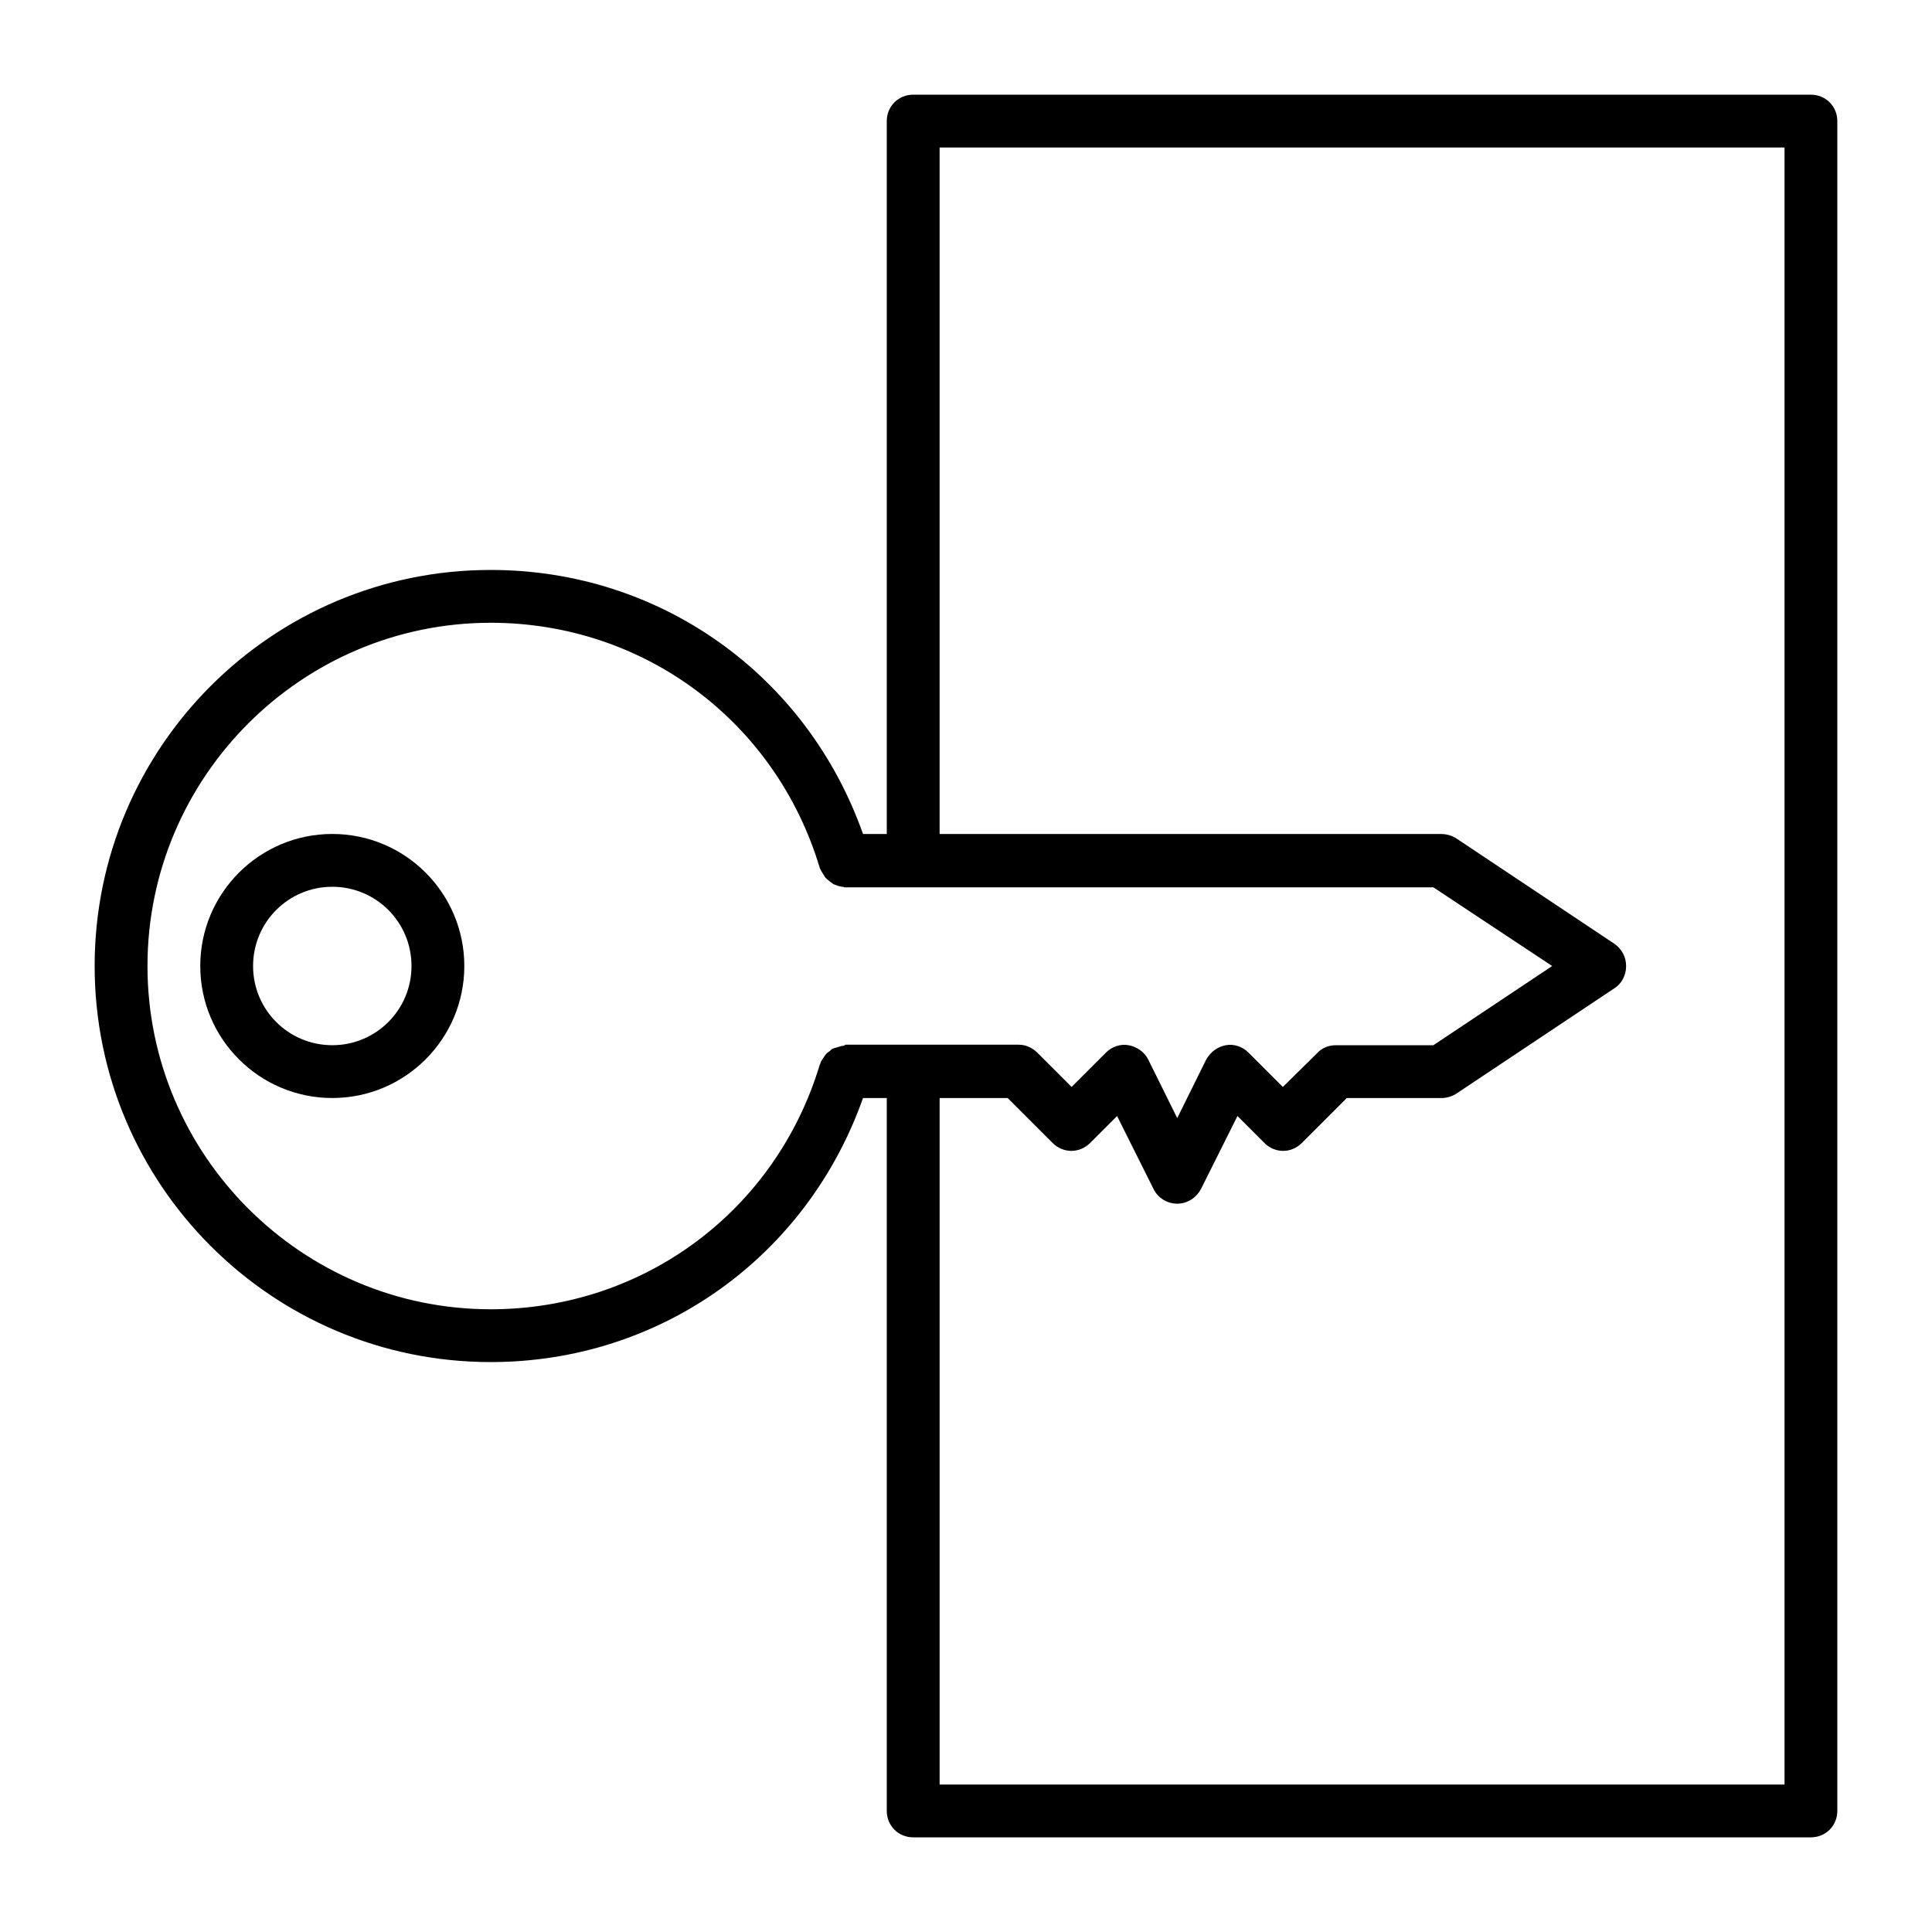 <?xml version="1.0" encoding="UTF-8"?>
<!-- Uploaded to: ICON Repo, www.iconrepo.com, Generator: ICON Repo Mixer Tools -->
<svg fill="#000000" width="800px" height="800px" version="1.1" viewBox="144 144 512 512" xmlns="http://www.w3.org/2000/svg">
 <g>
  <path d="m232.06 365.01c-19.312 0-34.988 15.676-34.988 34.988s15.676 34.988 34.988 34.988 34.988-15.676 34.988-34.988c-0.004-19.312-15.676-34.988-34.988-34.988zm0 55.98c-11.617 0-20.992-9.375-20.992-20.992s9.375-20.992 20.992-20.992 20.992 9.375 20.992 20.992c0 11.613-9.379 20.992-20.992 20.992z"/>
  <path d="m623.91 169.09h-237.91c-3.918 0-6.996 3.078-6.996 6.996v188.93h-6.297c-14.836-41.984-53.602-69.973-98.664-69.973-57.938 0-104.96 47.023-104.96 104.96s47.023 104.96 104.96 104.96c45.062 0 83.828-27.988 98.664-69.973h6.297v188.93c0 3.918 3.078 6.996 6.996 6.996h237.91c3.918 0 6.996-3.078 6.996-6.996v-447.83c0-3.918-3.078-6.996-6.996-6.996zm-255.96 251.91c-0.141 0-0.281 0.141-0.418 0.141-0.418 0-0.84 0.141-1.258 0.281-0.418 0.141-0.98 0.281-1.398 0.418-0.418 0.141-0.699 0.418-0.98 0.699-0.418 0.281-0.84 0.559-1.121 0.98-0.281 0.281-0.418 0.699-0.699 0.98-0.281 0.418-0.559 0.84-0.699 1.398 0 0.141-0.141 0.141-0.141 0.281-11.617 38.621-46.605 64.793-87.188 64.793-50.102 0-90.965-40.863-90.965-90.965s40.863-90.965 90.965-90.965c40.586 0 75.57 26.172 87.188 64.934 0 0.141 0.141 0.281 0.141 0.281 0.141 0.418 0.418 0.84 0.699 1.258 0.281 0.418 0.418 0.699 0.699 1.121 0.281 0.281 0.699 0.559 0.98 0.84 0.418 0.281 0.699 0.559 1.121 0.84 0.418 0.141 0.699 0.281 1.121 0.418 0.418 0.141 0.98 0.281 1.398 0.281 0.141 0 0.281 0.141 0.418 0.141l18.191-0.004h137.85l31.488 20.855-31.488 20.992h-25.891c-1.82 0-3.637 0.699-4.898 2.098l-9.098 8.957-9.098-9.098c-1.539-1.539-3.777-2.379-6.019-1.961-2.238 0.418-4.059 1.82-5.18 3.777l-7.691 15.539-7.695-15.535c-0.98-1.961-2.938-3.359-5.18-3.777-2.238-0.418-4.477 0.418-6.019 1.961l-9.094 9.094-9.098-9.098c-1.258-1.258-3.078-2.098-4.898-2.098h-46.043zm248.97 195.93h-223.91v-181.93h18.055l11.895 11.895c2.801 2.801 7.137 2.801 9.938 0l7.137-7.137 9.656 19.312c1.121 2.379 3.637 3.918 6.297 3.918 2.66 0 5.039-1.539 6.297-3.918l9.656-19.312 7.137 7.137c2.801 2.801 7.137 2.801 9.938 0l11.895-11.895 25.047-0.004c1.398 0 2.801-0.418 3.918-1.121l41.984-27.988c1.961-1.258 3.078-3.5 3.078-5.879s-1.121-4.477-3.078-5.879l-41.984-27.988c-1.117-0.699-2.516-1.117-3.918-1.117h-132.95v-181.93h223.91z"/>
 </g>
</svg>